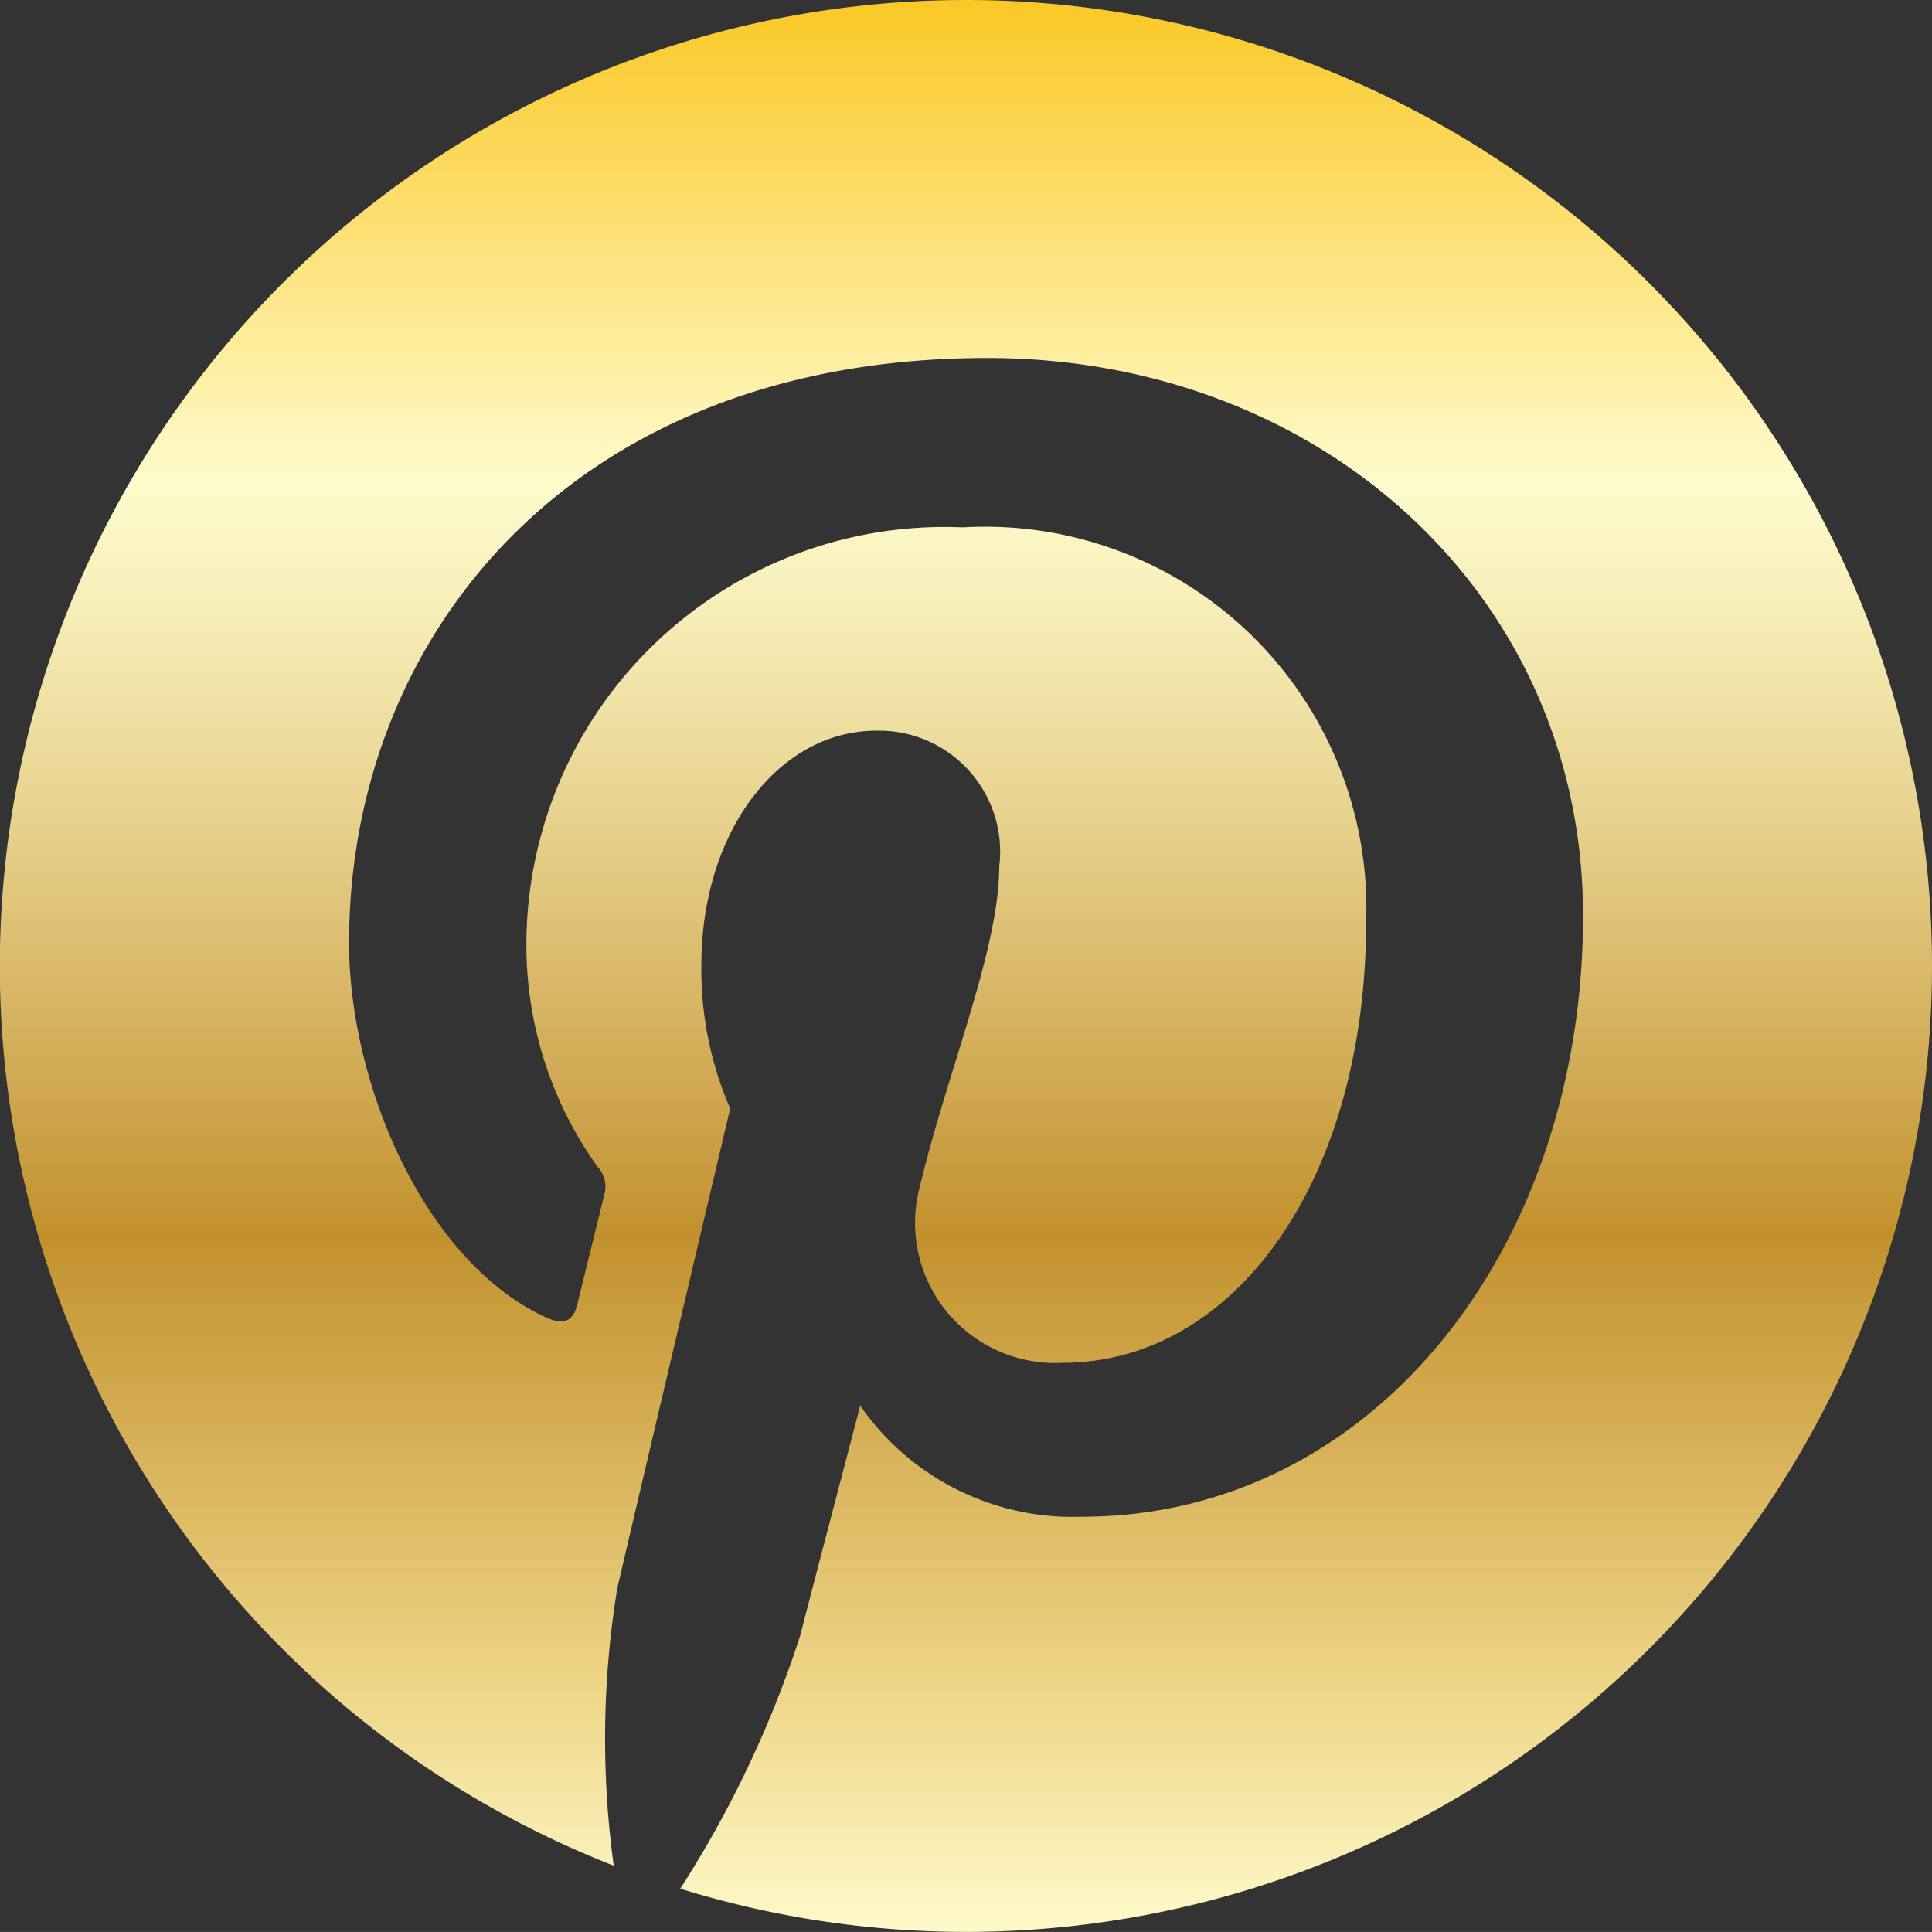 <svg xmlns="http://www.w3.org/2000/svg" width="33.513" height="33.512" viewBox="0 0 33.513 33.512"><rect x="0" y="0" width="33.513" height="33.512" fill="#333333" stroke="none"/><defs><linearGradient id="linear-gradient" x1=".5" x2=".5" y2="1" gradientUnits="objectBoundingBox"><stop offset=".006" stop-color="#fac927"/><stop offset=".253" stop-color="#fffbcc"/><stop offset=".311" stop-color="#f8efba"/><stop offset=".426" stop-color="#e7d18d"/><stop offset=".587" stop-color="#cba146"/><stop offset=".638" stop-color="#c2912e"/><stop offset=".871" stop-color="#eed688"/><stop offset="1" stop-color="#fffbcc"/></linearGradient></defs><path id="pinterest" d="M33.513 24.756A16.758 16.758 0 0 1 11.8 40.762a18.836 18.836 0 0 0 2.081-4.392c.2-.784 1.041-3.986 1.041-3.986a4.488 4.488 0 0 0 3.838 1.926c5.054 0 8.7-4.648 8.7-10.425 0-5.534-4.52-9.675-10.331-9.675-7.23 0-11.074 4.851-11.074 10.142 0 2.459 1.311 5.52 3.4 6.493.318.149.486.081.561-.223.054-.23.338-1.372.466-1.9a.5.5 0 0 0-.115-.48 6.6 6.6 0 0 1-1.236-3.824 7.251 7.251 0 0 1 7.567-7.27 6.615 6.615 0 0 1 7 6.817c0 4.534-2.29 7.675-5.27 7.675a2.43 2.43 0 0 1-2.48-3.027c.473-1.993 1.385-4.142 1.385-5.581a2.1 2.1 0 0 0-2.133-2.357c-1.682 0-3.034 1.736-3.034 4.067a6.038 6.038 0 0 0 .5 2.486s-1.655 7.013-1.959 8.324a16.22 16.22 0 0 0-.061 4.811 16.758 16.758 0 1 1 22.867-15.607z" transform="translate(0 -8)" fill="url(#linear-gradient)"/></svg>